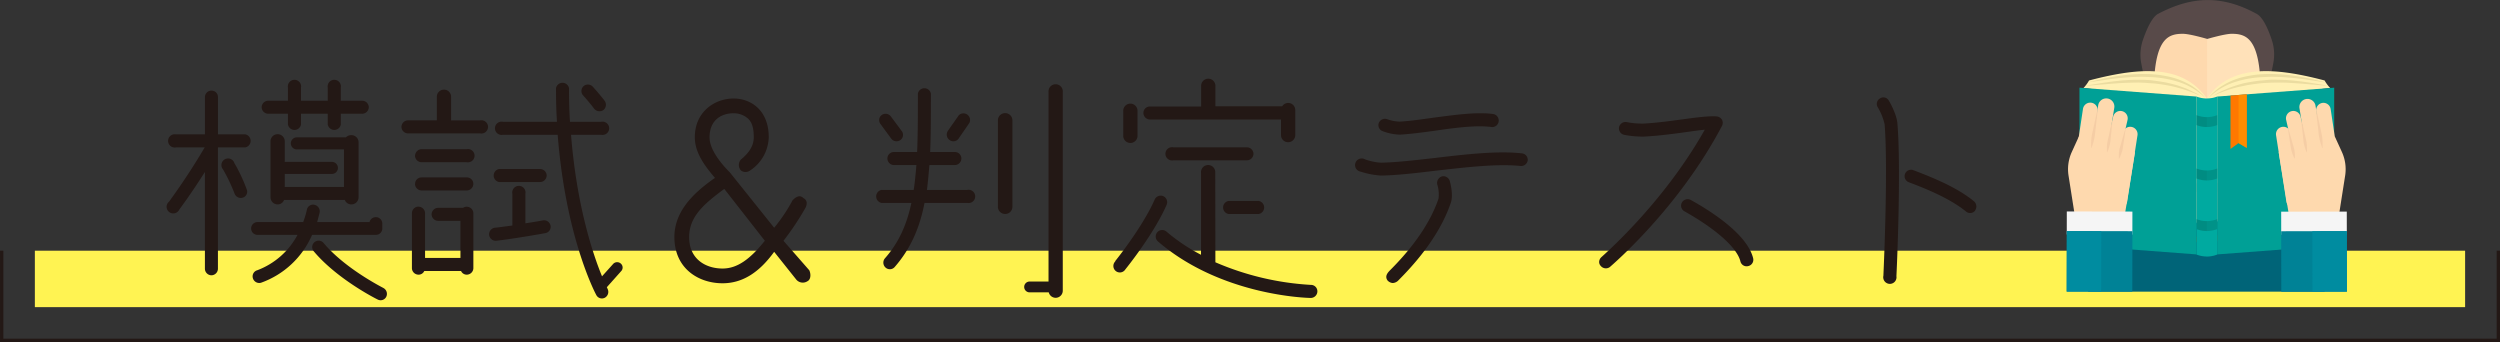 <svg xmlns="http://www.w3.org/2000/svg" viewBox="0 0 753.01 103.01"><rect x="0" y="0" width="753.01" height="103.01" fill="#333333" stroke="none"/><defs><style>.cls-1{isolation:isolate;}.cls-2{fill:#fff352;}.cls-3{fill:none;stroke:#231815;stroke-miterlimit:10;stroke-width:1.01px;}.cls-4{fill:#231815;}.cls-5{fill:#ffd7af;}.cls-6{fill:#f5cda5;}.cls-7{fill:#fed9ae;}.cls-8{fill:#ffe1b9;}.cls-9{fill:#584a49;}.cls-10{fill:#006478;}.cls-11{fill:#4b5f3c;}.cls-12{fill:#fff0b4;}.cls-13{fill:#00a096;}.cls-14{fill:#ebdca0;}.cls-15,.cls-17{fill:#00aaa0;}.cls-16{fill:#008c82;}.cls-17{opacity:0.2;mix-blend-mode:screen;}.cls-18{fill:#ff7800;}.cls-19{fill:#ff8c00;}.cls-20{fill:#f5f5f5;}.cls-21{fill:#008296;}.cls-22{fill:#008ca0;}</style></defs><g class="cls-1"><g id="レイヤー_2" data-name="レイヤー 2"><g id="文字"><rect class="cls-2" x="368.01" y="-281.99" width="17" height="732" transform="translate(460.51 -292.5) rotate(90)"/><polyline class="cls-3" points="752.51 75.51 752.51 102.51 0.51 102.51 0.51 75.51"/><path class="cls-4" d="M50.92,60.75c0-.07,5.25-7,10.73-16.35H53a2,2,0,1,1,0-3.93h8.73V29.22a1.93,1.93,0,0,1,2-1.92,1.91,1.91,0,0,1,1.92,1.92V40.47h8.22a2,2,0,0,1,0,3.93H65.64V81a2,2,0,0,1-1.92,1.92,2,2,0,0,1-2-1.92V51.8C57.5,58.46,54.17,62.9,54,63.12a2,2,0,1,1-3.1-2.37Zm19.76-2.37a54.4,54.4,0,0,0-3.48-7.32,2,2,0,1,1,3.4-1.93A50.38,50.38,0,0,1,74.3,57a1.87,1.87,0,0,1-1.11,2.51A2,2,0,0,1,70.68,58.38Zm24.86,8.51H111.3a1.94,1.94,0,0,1,1.93-1.48,1.92,1.92,0,0,1,1.92,1.93v1.48a1.91,1.91,0,0,1-1.92,1.92H94a26.39,26.39,0,0,1-15.4,14.43,2,2,0,0,1-2.44-1.4,1.91,1.91,0,0,1,1.33-2.37A22.86,22.86,0,0,0,89.62,70.74H77.71a1.93,1.93,0,1,1,0-3.85H91.32a25,25,0,0,0,1.11-3.7,1.88,1.88,0,0,1,2.37-1.48A2,2,0,0,1,96.28,64C96.06,65,95.76,65.93,95.54,66.89Zm7.11-36.55h6.51a2,2,0,0,1,1.92,1.92,2,2,0,0,1-1.92,2h-6.51v3.25a2,2,0,0,1-3.93,0V34.26H90.66v3.25a2,2,0,0,1-3.93,0V34.26H80.81a2,2,0,0,1-2-2,2,2,0,0,1,2-1.92h5.92V26.41a2,2,0,1,1,3.93,0v3.93h8.06V26.41a2,2,0,1,1,3.93,0ZM85.77,42.47v6.29H99.83a1.82,1.82,0,1,1,0,3.63H85.77v3.92h17.84V45H89.55a1.82,1.82,0,1,1,0-3.63H104.2a2.18,2.18,0,0,1,1.63-.66A2.14,2.14,0,0,1,108,42.84V59.42a2.15,2.15,0,0,1-2.14,2.15,2.1,2.1,0,0,1-2-1.34H85.55a2,2,0,0,1-1.92,1.34,2.15,2.15,0,0,1-2.15-2.15v-17a2.15,2.15,0,0,1,4.29,0Zm29.68,44.26a2,2,0,0,1,.89,2.66,1.89,1.89,0,0,1-2.59.82c-.52-.23-12.21-6.15-19.24-14.51a1.94,1.94,0,1,1,2.95-2.52C104,81,115.37,86.65,115.45,86.73Z"/><path class="cls-4" d="M120.92,38.25a2,2,0,0,1,1.92-2h8.74V29a2.15,2.15,0,0,1,4.29,0v7.26h8.73a2,2,0,1,1,0,3.92H122.84A2,2,0,0,1,120.92,38.25Zm5.11,24a2,2,0,0,1,2,2V77.7h10.66V66.52H132A2,2,0,0,1,130,64.6a2,2,0,0,1,1.93-2h7.55a2,2,0,0,1,3.1,1.63V80.81a2,2,0,0,1-2,1.92,1.87,1.87,0,0,1-1.71-1.11H127.8A1.88,1.88,0,0,1,126,82.73a2,2,0,0,1-1.93-1.92V64.23A2,2,0,0,1,126,62.23Zm-1-15.39a2,2,0,0,1,1.92-1.93h13.62a2,2,0,1,1,0,3.93H126.91A2,2,0,0,1,125,46.84Zm0,8.51a1.92,1.92,0,0,1,1.92-1.93h13.62a1.93,1.93,0,0,1,2,1.93,2,2,0,0,1-2,2H126.91A2,2,0,0,1,125,55.35ZM165.84,68a1.92,1.92,0,0,1-1.63,2.22c-.29.08-9,1.63-14.72,2.3a2,2,0,0,1-2.15-1.7A2,2,0,0,1,149,68.6c1.63-.15,3.48-.45,5.33-.67V58.38a2,2,0,1,1,3.92,0v8.88c3-.44,5.26-.88,5.26-.88A2,2,0,0,1,165.84,68Zm-1.18-15.17a2,2,0,0,1-2,2H150.3a2,2,0,0,1,0-3.92h12.36A2,2,0,0,1,164.66,52.83ZM187,79.4a1.57,1.57,0,0,1,.07,2.3l-4.29,4.81A3.63,3.63,0,0,1,183,87a2,2,0,0,1-.81,2.67,1.89,1.89,0,0,1-2.59-.82c-.45-.81-9.25-17.68-11.62-48.25H151.48a2,2,0,1,1,0-3.92h16.28c-.22-3.26-.29-6.59-.29-10.14a2,2,0,0,1,3.92,0c0,3.55.07,6.88.3,10.14h9.4a2,2,0,1,1,0,3.92H172c1.71,21.54,6.66,36.12,9.33,42.63l3.4-3.78A1.64,1.64,0,0,1,187,79.4Zm-11.4-50.69a2,2,0,0,1,.15-2.74,2,2,0,0,1,2.81.15c2.15,2.37,3.48,4.14,3.55,4.22a2.06,2.06,0,0,1-.37,2.81,2.08,2.08,0,0,1-2.81-.45S177.68,31,175.61,28.71Z"/><path class="cls-4" d="M243.17,84.73a2.56,2.56,0,0,1-3.33-.52l-6.66-8.36c-4.44,6.14-9.47,9.47-15.54,9.47-7.25,0-14.51-4.44-14.51-13.91,0-8.36,6.66-13.91,12.22-17.84-3.33-3.85-6.07-7.77-6.07-12.21,0-7.77,6.07-11.69,11.69-11.69,5,0,10.58,3.33,10.58,11.69a12.42,12.42,0,0,1-5.62,10,2.31,2.31,0,0,1-2.74,0,2.47,2.47,0,0,1,0-3.33c2.74-2.22,3.85-4.44,3.85-6.66,0-2.81-.52-4.44-1.63-5.55a6.39,6.39,0,0,0-4.44-1.7c-3.92,0-7.25,2.22-7.25,7.25,0,3.33,2.81,7.25,6.14,10.59L233.18,68.6a49,49,0,0,0,5.55-8.29c1.11-1.11,2.22-1.7,3.33-.6,1.11.6,1.11,1.71.59,2.82a83.16,83.16,0,0,1-6.66,10l7.77,8.88C244.28,82.51,244.28,84.21,243.17,84.73Zm-12.8-12.21L218.16,56.9c-6.14,4.52-10.59,8.37-10.59,14.51,0,6.66,5,9.47,10.07,9.47C222.08,80.88,225.93,78.07,230.37,72.52Z"/><path class="cls-4" d="M291.27,61.12h-12.8c-1.48,7.62-4.22,13.84-9,19.32a1.92,1.92,0,0,1-2.74.15,2,2,0,0,1-.22-2.74c4.14-4.67,6.59-10.07,8-16.73h-9a2,2,0,0,1,0-3.92h9.7c.37-2.37.59-4.81.81-7.48h-6.73a2,2,0,0,1-2-2,1.93,1.93,0,0,1,2-1.93h6.95c.23-5.25.23-11,.23-17.61a2,2,0,0,1,3.92,0c0,6.51,0,12.36-.22,17.61h7.4a1.93,1.93,0,0,1,2,1.93,2,2,0,0,1-2,2h-7.63c-.22,2.59-.44,5.11-.74,7.48h12.14a2,2,0,1,1,0,3.92ZM268.48,41.81l-3.26-4.44a1.92,1.92,0,0,1,.37-2.74,2,2,0,0,1,2.74.44l3.25,4.37a1.92,1.92,0,0,1-.37,2.74A2,2,0,0,1,268.48,41.81Zm17-2.37,3.33-4.74A2,2,0,0,1,292,37l-3.26,4.73a1.92,1.92,0,0,1-2.73.45A2,2,0,0,1,285.5,39.44Zm17.24,25a2.15,2.15,0,0,1-2.15-2.14V36.11a2.19,2.19,0,0,1,4.37,0v26.2A2.16,2.16,0,0,1,302.74,64.45Zm17.39-36.78V87.54a2.14,2.14,0,0,1-4.22.52h-5.77a1.63,1.63,0,1,1,0-3.26h5.7V27.67a2.15,2.15,0,1,1,4.29,0Z"/><path class="cls-4" d="M335.89,78.66c.07-.07,8.29-10.29,11.91-18.57a2,2,0,0,1,2.6-1,2,2,0,0,1,1,2.59c-3.85,8.81-12.07,19-12.44,19.46a1.95,1.95,0,1,1-3-2.44Zm2.44-37.89V33.22a2.15,2.15,0,0,1,4.29,0v7.55a2.15,2.15,0,1,1-4.29,0ZM344.4,34a1.93,1.93,0,0,1,2-1.92h15.39V26a2.15,2.15,0,1,1,4.29,0V32h20.13a2.2,2.2,0,0,1,1.78-1,2.15,2.15,0,0,1,2.15,2.14v7.55a2.15,2.15,0,1,1-4.3,0V36H346.4A2,2,0,0,1,344.4,34Zm21.68,45a84.42,84.42,0,0,0,28.79,6.81,1.93,1.93,0,0,1,1.93,2,2,2,0,0,1-2,1.93c-1.11,0-27-.67-46-17a1.94,1.94,0,1,1,2.52-3,55.2,55.2,0,0,0,10.43,7V52a2.15,2.15,0,1,1,4.29,0Zm11.47-32.71a2,2,0,0,1-2,2H353.43a2,2,0,1,1,0-3.92h22.13A2,2,0,0,1,377.55,46.25ZM370,60.53h9.17a2,2,0,0,1,0,3.92H370a2,2,0,0,1,0-3.92Z"/><path class="cls-4" d="M458,50c-6.88-.74-16.28.37-25.45,1.4-6.07.74-11.85,1.41-16.58,1.48a25,25,0,0,1-6.14-1.18,2,2,0,1,1,1.33-3.7,17.89,17.89,0,0,0,4.73,1c4.59-.07,10.22-.74,16.21-1.41,9.33-1.11,19-2.22,26.27-1.4a1.94,1.94,0,0,1,1.78,2.14A2,2,0,0,1,458,50ZM416.48,39.51a1.9,1.9,0,0,1-1.19-2.44,2,2,0,0,1,2.52-1.18,11.81,11.81,0,0,0,3.77.74c3-.15,6.52-.67,10.22-1.19,6.29-.81,12.72-1.77,17.9-1.11a2,2,0,0,1,1.71,2.22,1.94,1.94,0,0,1-2.22,1.7c-4.59-.59-10.88.23-16.88,1.11-3.77.52-7.4,1-10.58,1.19A15.2,15.2,0,0,1,416.48,39.51Zm16.8,20.35a9.86,9.86,0,0,0-.37-4.29,2.08,2.08,0,0,1,1.4-2.44,2,2,0,0,1,2.37,1.41c.22.74,1.11,4.29.3,6.58-2.59,7.55-7.77,15.25-15.4,22.94l-.51.52a2.53,2.53,0,0,1-1.63.67,2.42,2.42,0,0,1-1.48-.74c-1-1.34.07-2.45.88-3.26C426,74.07,430.91,66.82,433.28,59.86Z"/><path class="cls-4" d="M482.19,80.14a1.73,1.73,0,0,1-.52-1.26,2,2,0,0,1,.74-1.48c.15-.22,18.35-15.76,31.08-38.33-1.63.15-3.62.44-5.77.74-3.85.52-8.21,1.11-12.43,1.33a30.14,30.14,0,0,1-6.07-.52,2,2,0,0,1-1.56-2.29,2,2,0,0,1,2.3-1.56,23.72,23.72,0,0,0,5.18.45c4-.22,8.29-.82,12.06-1.33,4.37-.6,7.77-1,9.92-.82a2.12,2.12,0,0,1,1.55,1,2,2,0,0,1,0,1.85c-13.1,24.87-32.93,41.74-33.74,42.48A2,2,0,0,1,482.19,80.14Zm45.88-2.29a1.94,1.94,0,0,1-1.48,2.29,1.91,1.91,0,0,1-2.37-1.41c-1-4.07-7.25-9.69-16.87-15.09a1.94,1.94,0,0,1-.74-2.67,2,2,0,0,1,2.66-.74C515.56,63.71,526.37,70.67,528.07,77.85Z"/><path class="cls-4" d="M567.29,83c0-.29,1.48-31.38.37-45.51a17.3,17.3,0,0,0-2.07-5.18,1.9,1.9,0,0,1,.66-2.66,1.86,1.86,0,0,1,2.67.66c.29.45,2.36,4.07,2.59,6.88,1.18,14.36-.23,44.7-.3,46a2,2,0,1,1-3.92-.15Zm27.6-19.53a1.91,1.91,0,0,1-2.74.22c-4.58-3.7-10.95-6.44-17.24-8.81a1.94,1.94,0,1,1,1.41-3.62c6.58,2.51,13.32,5.32,18.28,9.39A2.08,2.08,0,0,1,594.89,63.42Z"/><path class="cls-5" d="M682.26,65c-4.65-2.73-6.58-10.72-6.7-11.19V48.26l-22,.59v4.86s-1.91,8.43-6.7,11.24c-2.56,1.5,2.58,6.42,7.93,10.67l2,4.71,7.71,7.53,5.95-7.64,2-3.16C678.44,72.54,685.09,66.66,682.26,65Z"/><path class="cls-5" d="M648.31,38.89s-2.73,2.89-4-4c-1.42-7.38-1.37-11.39,1.17-12.23a1.52,1.52,0,0,1,2.08.84Z"/><path class="cls-5" d="M653.87,49.29v5.23a6.33,6.33,0,0,0,2.33,4.9l4.56,3.72a6.31,6.31,0,0,0,8,0l4.63-3.74a6.31,6.31,0,0,0,2.35-4.92V48.79Z"/><path class="cls-6" d="M653.87,53.13a14,14,0,0,0,21.84-.47V48.79l-21.84.5Z"/><path class="cls-7" d="M664.57,55.55c10,0,17.63-10.45,17.63-27.75,0-21.58-6.34-26.59-17.63-26.59S647,6.22,647,27.8C647,45.1,654.6,55.55,664.57,55.55Z"/><path class="cls-5" d="M681.08,38.89s2.73,2.89,4-4c1.41-7.38,1.36-11.39-1.17-12.23a1.53,1.53,0,0,0-2.09.84Z"/><path class="cls-8" d="M664.79,1.21V55.54C674.65,55.39,682.2,45,682.2,27.8,682.2,6.36,675.94,1.28,664.79,1.21Z"/><path class="cls-9" d="M679.81,4.23c1.94,1.12,3.51,4.92,4.48,7.86a13.75,13.75,0,0,1,.42,7l-2.9,14.78s-.79-5.46-1-10c-.71-12.57-4.54-13.69-8.62-13.69-2.09,0-7.35,1.55-7.35,1.55h0s-5.26-1.55-7.35-1.55c-4.08,0-7.93,1.12-8.64,13.69-.26,4.49-1,10-1,10l-2.88-14.71a13.88,13.88,0,0,1,.47-7.09c1-2.91,2.56-6.62,4.42-7.81C659.76-1,668.92-1.77,679.81,4.23Z"/><path class="cls-10" d="M700.22,87.86l-4.58-17.48a6.34,6.34,0,0,0-2.81-3.79l-16.14-9.91L664.57,70.49,652.46,56.68l-16.15,9.91a6.38,6.38,0,0,0-2.81,3.79l-4.58,17.48h71.3Z"/><polygon class="cls-11" points="664.57 76.24 649.12 59.04 649.94 58.31 664.57 74.6 679.28 58.23 680.1 58.97 664.57 76.24"/><path class="cls-12" d="M664.71,29.67c7.17-10.21,19.85-9.55,35.47-5.43a11.18,11.18,0,0,0,1.67,2.26L664.71,31Z"/><polygon class="cls-13" points="703.07 73.96 667.83 76.63 667.83 29.08 703.07 26.41 703.07 73.96"/><path class="cls-14" d="M700.52,24.8s-.59,0-1.6-.2l-4.2-.63c-1.73-.26-3.76-.48-5.94-.65a49.69,49.69,0,0,0-6.82-.11,32.22,32.22,0,0,0-6.71.91,26.91,26.91,0,0,0-3,.91,20.76,20.76,0,0,0-2.54,1.16,20.34,20.34,0,0,0-2,1.24,15.15,15.15,0,0,0-1.45,1.13c-.76.68-1.18,1.09-1.18,1.09a3.69,3.69,0,0,0,.27-.32c.19-.2.42-.53.79-.9a18,18,0,0,1,1.36-1.26,14.36,14.36,0,0,1,2-1.42A20.85,20.85,0,0,1,672,24.43a20.35,20.35,0,0,1,3-1.06,33.18,33.18,0,0,1,6.87-1.05,50.84,50.84,0,0,1,6.93.23,60,60,0,0,1,5.95.93c1.73.33,3.16.72,4.15.95S700.52,24.8,700.52,24.8Z"/><path class="cls-14" d="M701.24,25.8l-1.52-.07c-1-.08-2.37-.17-4-.33L693,25.17c-.95-.08-1.95-.11-3-.19s-2.1-.11-3.19-.11-2.18,0-3.28.05-2.2.09-3.27.24-2.13.26-3.14.44-2,.42-2.91.6-1.77.5-2.57.71-1.5.53-2.14.74-1.16.48-1.61.66l-1.42.58,1.35-.74c.43-.21.93-.54,1.56-.79s1.32-.61,2.1-.92,1.64-.57,2.56-.87S676,25,677,24.84s2.1-.39,3.2-.51,2.21-.2,3.32-.3,2.24,0,3.34,0,2.18.1,3.22.17c2.09.17,4,.45,5.66.7s3,.5,4,.65Z"/><path class="cls-12" d="M664.71,29.67c-7.17-10.21-19.85-9.55-35.48-5.43a11.37,11.37,0,0,1-1.66,2.26L664.71,31Z"/><path class="cls-15" d="M667.82,76.67a8.48,8.48,0,0,1-6.23,0V29.08a8.59,8.59,0,0,0,6.23,0Z"/><path class="cls-16" d="M667.82,37.68a8.59,8.59,0,0,1-6.23,0v-3a8.48,8.48,0,0,0,6.23,0Z"/><path class="cls-16" d="M667.82,69a8.48,8.48,0,0,1-6.23,0v-3a8.48,8.48,0,0,0,6.23,0Z"/><path class="cls-16" d="M667.82,53.76a8.48,8.48,0,0,1-6.23,0v-3a8.59,8.59,0,0,0,6.23,0Z"/><polygon class="cls-13" points="626.34 73.96 661.59 76.63 661.59 29.08 626.34 26.41 626.34 73.96"/><path class="cls-14" d="M628.9,24.8s.57-.12,1.57-.37,2.41-.62,4.14-.95a60.22,60.22,0,0,1,6-.93,50.84,50.84,0,0,1,6.93-.23,33.18,33.18,0,0,1,6.87,1.05,20.35,20.35,0,0,1,3,1.06A23.48,23.48,0,0,1,660,25.75a14.71,14.71,0,0,1,1.95,1.42,16.6,16.6,0,0,1,1.37,1.26c.37.37.6.7.79.9a3.69,3.69,0,0,0,.27.32s-.43-.41-1.18-1.09a16.53,16.53,0,0,0-1.45-1.13,20.74,20.74,0,0,0-4.55-2.4,30.62,30.62,0,0,0-3-.91,32.42,32.42,0,0,0-6.73-.91,49.57,49.57,0,0,0-6.81.11c-2.18.17-4.21.39-5.94.65s-3.19.47-4.2.63S628.9,24.8,628.9,24.8Z"/><path class="cls-14" d="M628.18,25.8l1.51-.24c1-.15,2.32-.41,4-.65s3.58-.53,5.65-.7c1.05-.07,2.13-.15,3.23-.17s2.22,0,3.33,0,2.24.14,3.33.3,2.16.31,3.2.51,2,.5,2.93.73,1.77.61,2.56.87,1.48.64,2.1.92,1.13.58,1.57.79l1.33.74-1.41-.58c-.45-.18-1-.45-1.62-.65l-2.13-.74c-.79-.22-1.65-.48-2.57-.72s-1.89-.44-2.91-.6-2.07-.35-3.14-.44-2.18-.17-3.27-.24-2.2-.08-3.29-.05-2.14.06-3.18.11-2,.11-3,.19l-2.67.23c-1.66.16-3,.25-4,.33Z"/><path class="cls-17" d="M667.82,76.67v-47h-3.11V77.26A9.7,9.7,0,0,0,667.82,76.67Z"/><polygon class="cls-18" points="676.72 44.54 674.27 43.09 671.83 44.87 671.83 28.77 676.72 28.44 676.72 44.54"/><polygon class="cls-19" points="674.57 28.59 674.27 28.61 674.27 43.09 676.72 44.54 676.72 28.44 674.57 28.59"/><path class="cls-7" d="M702.33,55.3a2.21,2.21,0,0,1-1.69-1.83l-3-20A2.24,2.24,0,0,1,699.48,31,2.21,2.21,0,0,1,702,32.83l3,20a2.22,2.22,0,0,1-1.86,2.53A2.15,2.15,0,0,1,702.33,55.3Z"/><path class="cls-7" d="M697.71,54.42a2.44,2.44,0,0,1-1.87-2L692.59,32.5a2.45,2.45,0,0,1,4.83-.78l3.25,19.92a2.44,2.44,0,0,1-2,2.81A2.28,2.28,0,0,1,697.71,54.42Z"/><path class="cls-7" d="M694.78,57.49a2.22,2.22,0,0,1-1.68-1.67l-4.5-19.68a2.22,2.22,0,1,1,4.33-1l4.51,19.68a2.22,2.22,0,0,1-1.67,2.66A2.07,2.07,0,0,1,694.78,57.49Z"/><path class="cls-7" d="M690.37,62.58a2.24,2.24,0,0,1-1.7-1.83l-3.11-20a2.22,2.22,0,1,1,4.39-.68l3.12,20a2.22,2.22,0,0,1-1.85,2.54A2.2,2.2,0,0,1,690.37,62.58Z"/><path class="cls-7" d="M686.35,45.86l16.92-4.72,2.1,4.6a12.45,12.45,0,0,1,1,7.14l-1.76,11.21-15.29,0Z"/><path class="cls-6" d="M697.66,32.87s.67,2.89,1.26,5.8c.15.73.33,1.44.45,2.13a18.24,18.24,0,0,1,.2,1.89c0,.56,0,1,0,1.36s0,.52,0,.52h-.09s-.08-.18-.18-.49-.26-.75-.42-1.28-.29-1.18-.41-1.86-.16-1.43-.24-2.17c-.37-2.94-.65-5.89-.65-5.89Z"/><path class="cls-6" d="M693.21,36.14s.59,2.4,1.11,4.82c.13.61.29,1.2.4,1.77a11.94,11.94,0,0,1,.15,1.58,10.24,10.24,0,0,1,0,1.14,3.23,3.23,0,0,1,0,.43l-.09,0-.18-.41c-.11-.25-.23-.62-.38-1.06a14.94,14.94,0,0,1-.36-1.55c-.08-.57-.12-1.19-.19-1.8-.29-2.46-.51-4.93-.51-4.93Z"/><path class="cls-6" d="M689.25,38.77s.68,2.21,1.29,4.43c.15.55.33,1.09.46,1.62a11.18,11.18,0,0,1,.22,1.47c0,.43,0,.8,0,1.06s0,.41,0,.41l-.09,0s-.08-.13-.19-.36-.26-.58-.43-1A14.61,14.61,0,0,1,690.1,45c-.11-.53-.17-1.1-.26-1.67-.38-2.27-.68-4.56-.68-4.56Z"/><rect class="cls-20" x="687.11" y="63.7" width="19.76" height="6.94" transform="translate(-0.12 1.26) rotate(-0.1)"/><rect class="cls-21" x="687.12" y="69.61" width="19.76" height="18.23" transform="translate(-0.15 1.36) rotate(-0.11)"/><rect class="cls-22" x="696.51" y="69.61" width="10.38" height="18.23" transform="translate(-0.16 1.48) rotate(-0.12)"/><path class="cls-7" d="M627.09,55.3a2.22,2.22,0,0,0,1.7-1.83l3-20a2.22,2.22,0,1,0-4.39-.67l-3,20a2.23,2.23,0,0,0,1.88,2.53A2.11,2.11,0,0,0,627.09,55.3Z"/><path class="cls-7" d="M631.71,54.42a2.45,2.45,0,0,0,1.87-2l3.25-19.94a2.45,2.45,0,0,0-4.84-.78l-3.24,19.92a2.44,2.44,0,0,0,2,2.81A2.28,2.28,0,0,0,631.71,54.42Z"/><path class="cls-7" d="M634.65,57.49a2.22,2.22,0,0,0,1.67-1.67l4.5-19.68a2.22,2.22,0,1,0-4.33-1L632,54.83a2.22,2.22,0,0,0,1.67,2.66A2.11,2.11,0,0,0,634.65,57.49Z"/><path class="cls-7" d="M639,62.58a2.23,2.23,0,0,0,1.71-1.83l3.11-20a2.22,2.22,0,1,0-4.39-.68l-3.12,20a2.22,2.22,0,0,0,1.85,2.54A2.13,2.13,0,0,0,639,62.58Z"/><path class="cls-7" d="M643.07,45.86l-16.92-4.72-2.1,4.6a12.45,12.45,0,0,0-1,7.14l1.76,11.21,15.29,0Z"/><path class="cls-6" d="M631.85,32.89s-.28,3-.64,5.89c-.09.74-.15,1.48-.25,2.17s-.26,1.31-.41,1.86-.29,1-.41,1.28-.2.49-.2.49h-.08s0-.2,0-.52,0-.8,0-1.36.1-1.2.2-1.89.31-1.4.46-2.13c.59-2.91,1.26-5.8,1.26-5.8Z"/><path class="cls-6" d="M636.3,36.15s-.21,2.47-.5,4.93c-.06.61-.1,1.23-.19,1.8a14.94,14.94,0,0,1-.36,1.55c-.15.44-.27.81-.38,1.06l-.18.41-.09,0s0-.16,0-.43,0-.67,0-1.14a14.09,14.09,0,0,1,.16-1.58c.1-.57.27-1.16.4-1.77.52-2.42,1.11-4.82,1.11-4.82Z"/><path class="cls-6" d="M640.26,38.79s-.3,2.29-.68,4.56c-.09.57-.15,1.14-.25,1.67a12.09,12.09,0,0,1-.43,1.42c-.16.4-.29.74-.41,1s-.19.36-.19.36l-.1,0s0-.16,0-.41,0-.63,0-1.06a11,11,0,0,1,.21-1.47c.12-.53.31-1.07.47-1.62.6-2.22,1.29-4.43,1.29-4.43Z"/><rect class="cls-20" x="628.96" y="57.3" width="6.94" height="19.76" transform="translate(564.12 699.49) rotate(-89.9)"/><rect class="cls-21" x="623.3" y="68.85" width="18.23" height="19.76" transform="translate(552.45 710.99) rotate(-89.89)"/><rect class="cls-22" x="618.6" y="73.53" width="18.23" height="10.38" transform="translate(547.67 706.27) rotate(-89.88)"/></g></g></g></svg>